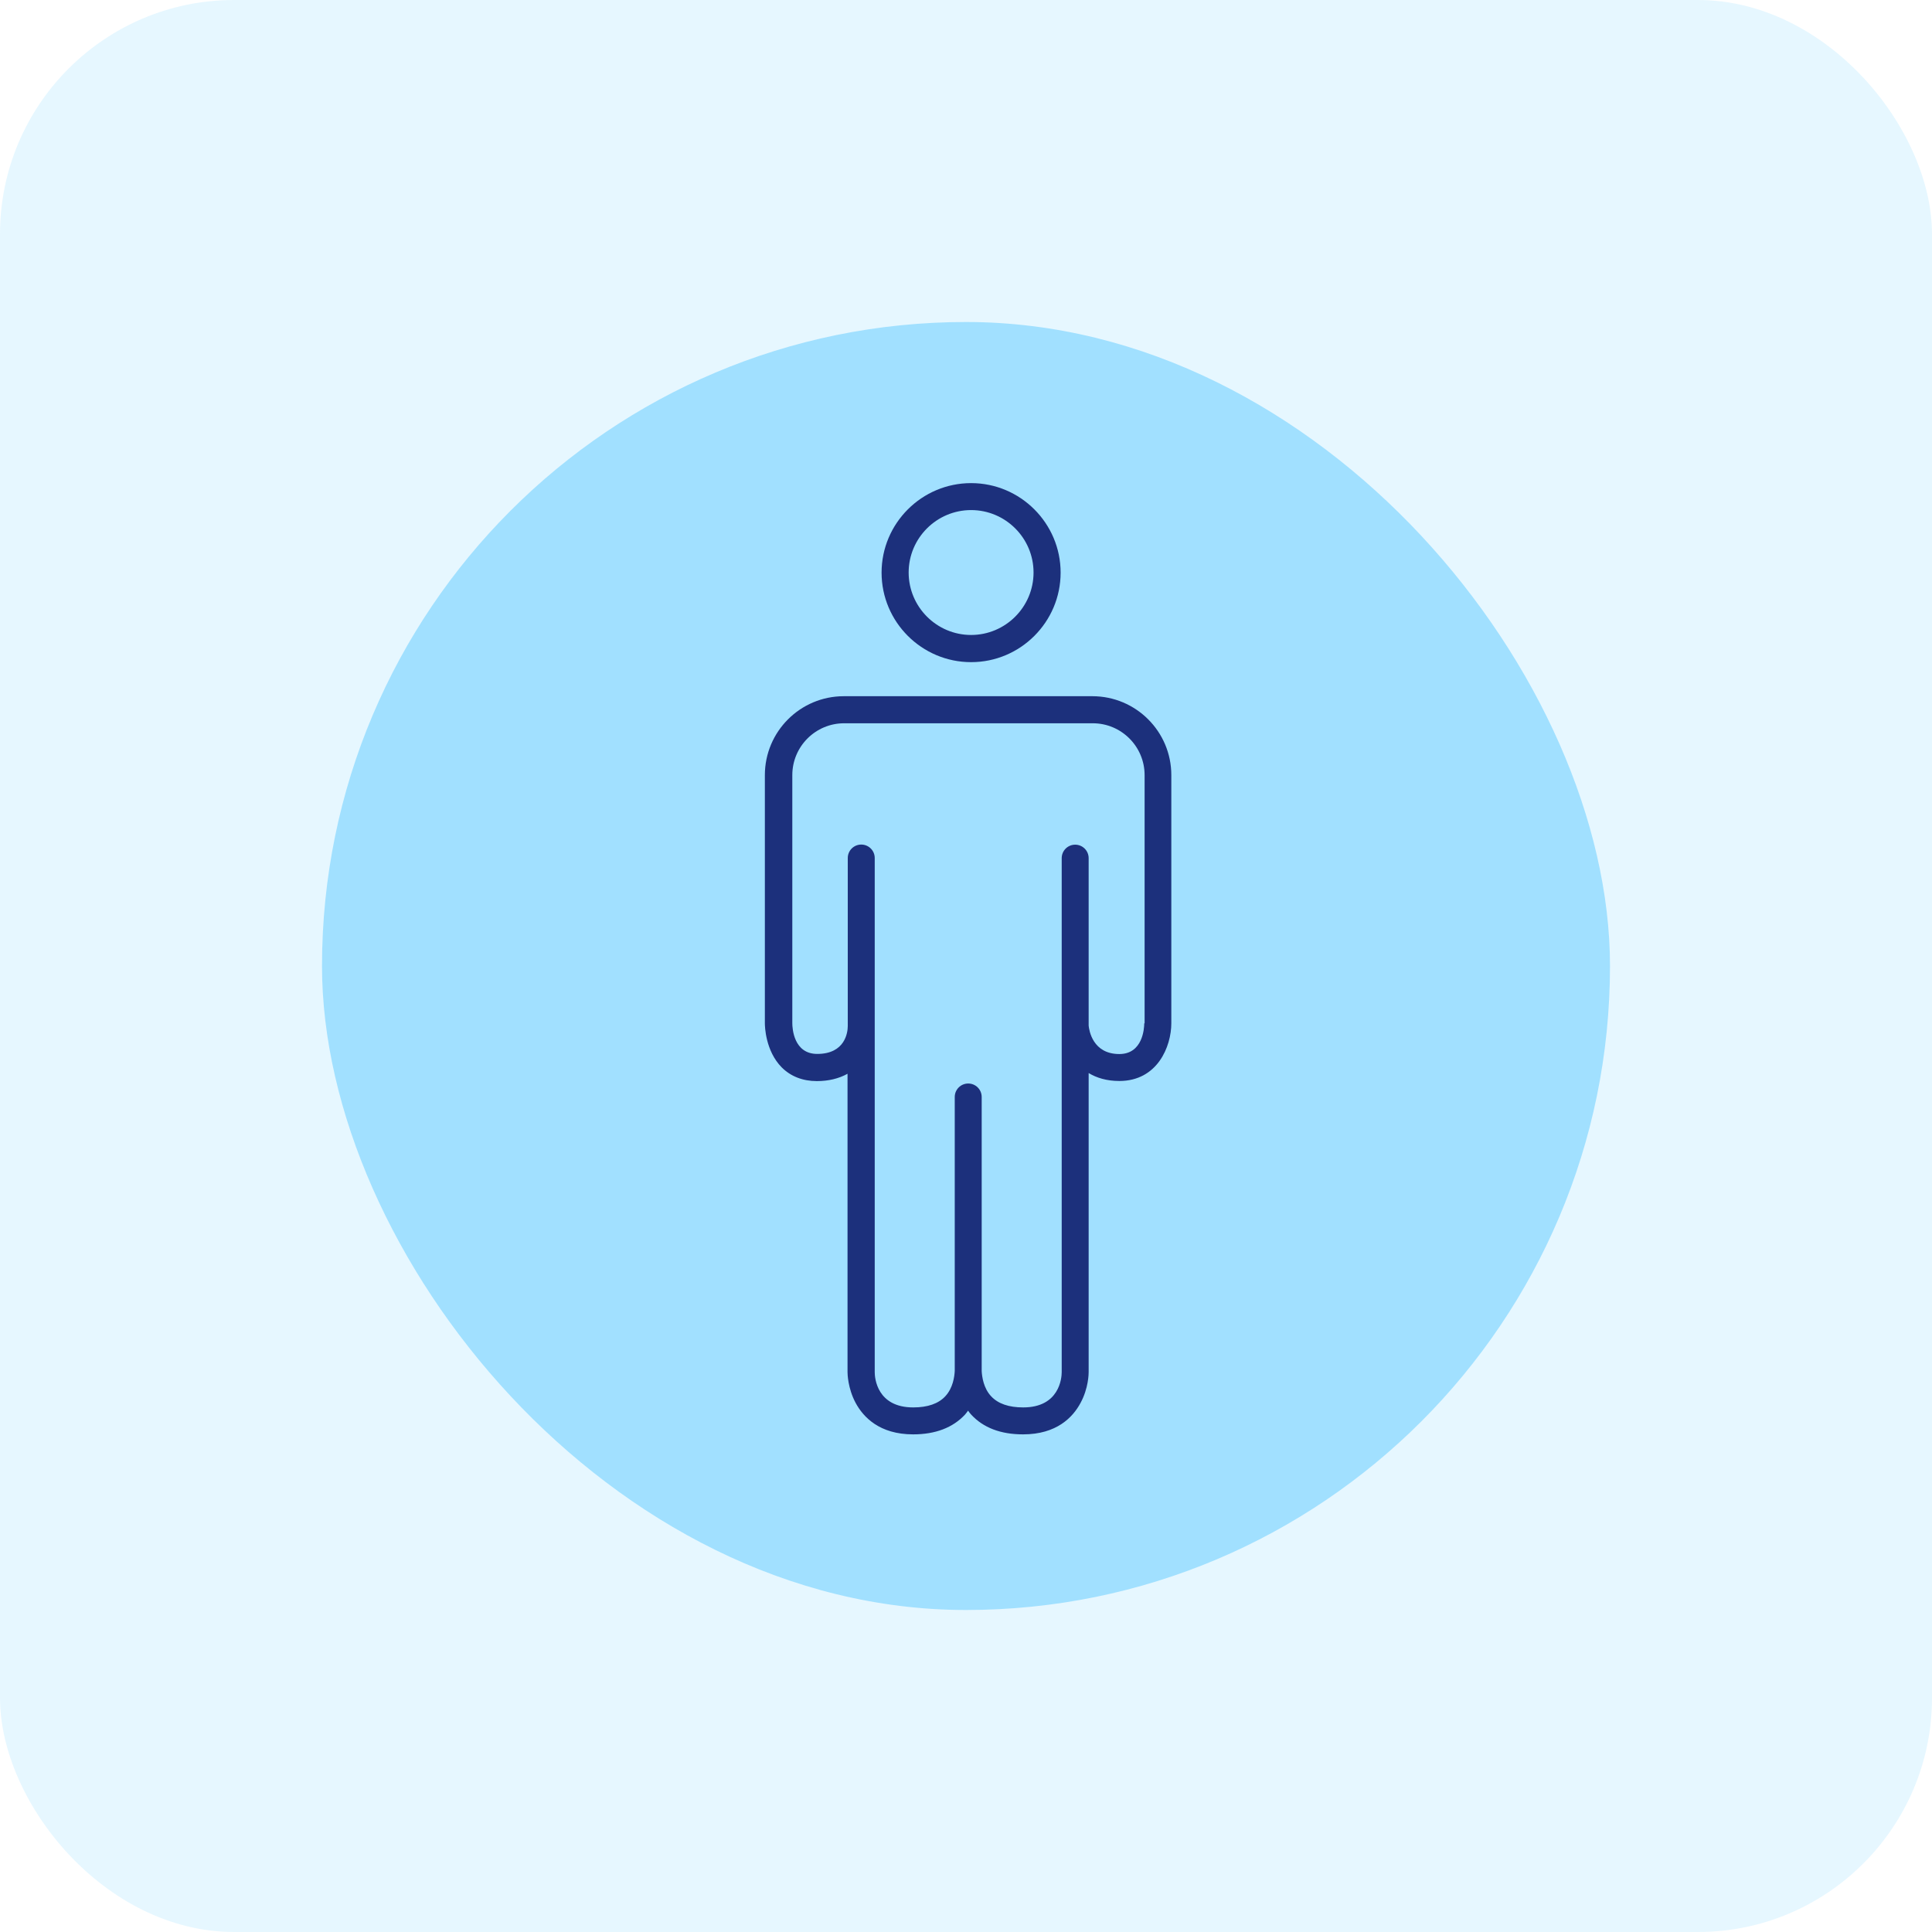 <svg width="132" height="132" viewBox="0 0 132 132" fill="none" xmlns="http://www.w3.org/2000/svg">
<rect width="132" height="132" rx="16" fill="#01AAFF" fill-opacity="0.1"/>
<rect x="22" y="22" width="88" height="88" rx="44" fill="#01AAFF" fill-opacity="0.3"/>
<g clip-path="url(#clip0_3362_11154)">
<path d="M74.635 47.567H66.143H57.651C54.675 47.567 52.258 49.984 52.258 52.959V69.918C52.258 70.108 52.291 71.793 53.409 72.927C54.026 73.544 54.848 73.864 55.81 73.864C56.607 73.864 57.314 73.692 57.906 73.363V93.75C57.906 93.857 57.922 94.843 58.457 95.846C58.983 96.824 60.093 98 62.386 98C63.915 98 65.107 97.54 65.938 96.644C66.011 96.561 66.069 96.471 66.143 96.38C66.209 96.471 66.266 96.561 66.349 96.644C67.179 97.548 68.371 98 69.9 98C72.193 98 73.303 96.833 73.829 95.846C74.372 94.843 74.38 93.857 74.38 93.75V73.314C74.923 73.642 75.613 73.856 76.476 73.856C79.082 73.856 80.028 71.497 80.028 69.91V52.959C80.028 49.984 77.611 47.567 74.635 47.567ZM78.178 69.918C78.178 70.272 78.071 72.015 76.476 72.015C74.66 72.015 74.413 70.403 74.38 70.075V58.632C74.38 58.122 73.969 57.711 73.459 57.711C72.95 57.711 72.539 58.122 72.539 58.632V93.75C72.539 94.153 72.382 96.159 69.908 96.159C68.922 96.159 68.19 95.904 67.721 95.402C67.195 94.843 67.097 94.07 67.072 93.684C67.072 93.487 67.072 93.364 67.072 93.364V74.95C67.072 74.44 66.661 74.029 66.151 74.029C65.642 74.029 65.231 74.44 65.231 74.95V93.397C65.231 93.462 65.231 93.544 65.231 93.659C65.214 94.038 65.115 94.835 64.581 95.402C64.113 95.904 63.381 96.159 62.395 96.159C59.92 96.159 59.764 94.153 59.764 93.758V58.623C59.764 58.114 59.353 57.703 58.843 57.703C58.334 57.703 57.922 58.114 57.922 58.623V70.099C57.922 70.543 57.742 72.007 55.834 72.007C54.231 72.007 54.133 70.264 54.133 69.91V52.959C54.133 51.003 55.719 49.416 57.676 49.416H66.168H74.66C76.616 49.416 78.203 51.003 78.203 52.959V69.918H78.178Z" fill="#1C307C"/>
<path d="M66.349 45.24C69.719 45.24 72.465 42.495 72.465 39.124C72.465 35.754 69.719 33.008 66.349 33.008C62.978 33.008 60.232 35.754 60.232 39.124C60.232 42.495 62.978 45.24 66.349 45.24ZM66.349 34.85C68.7 34.85 70.615 36.765 70.615 39.116C70.615 41.467 68.7 43.383 66.349 43.383C63.997 43.383 62.082 41.467 62.082 39.116C62.082 36.765 63.997 34.85 66.349 34.85Z" fill="#1C307C"/>
</g>
<defs>
<clipPath id="clip0_3362_11154">
<rect width="28" height="65" fill="white" transform="translate(52 33)"/>
</clipPath>
</defs>
</svg>
